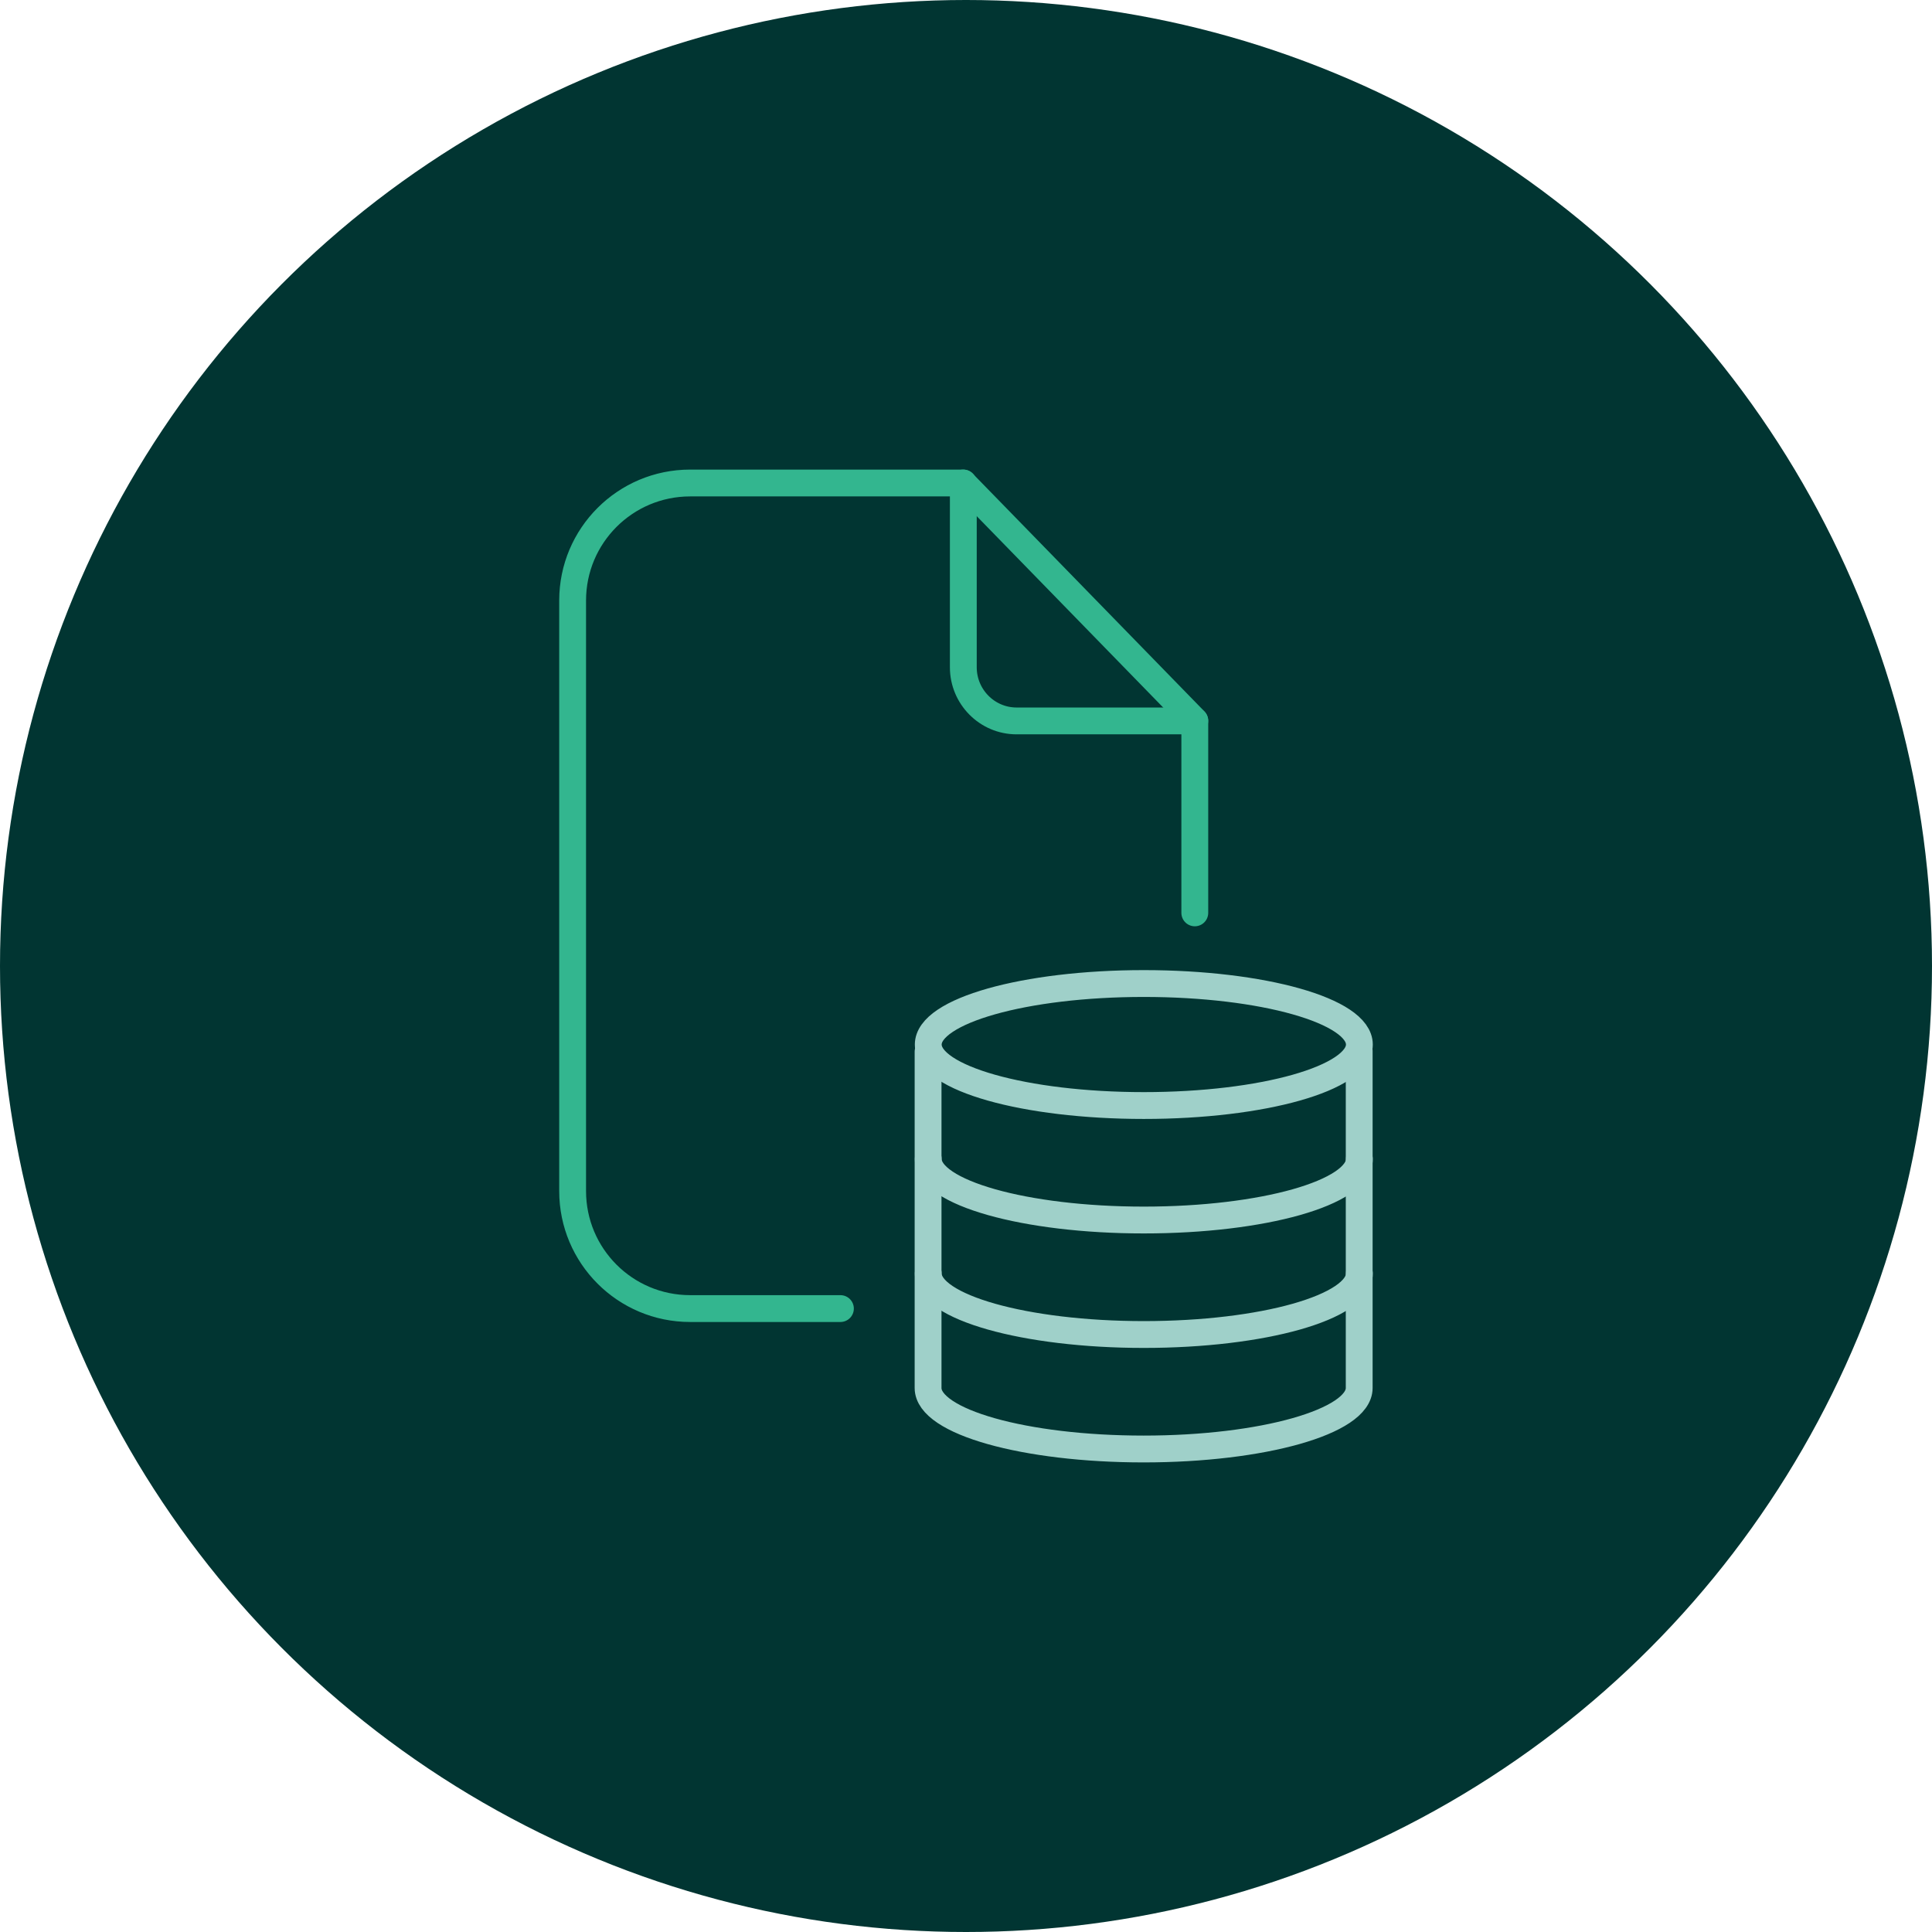 <?xml version="1.0" encoding="utf-8"?>
<svg xmlns="http://www.w3.org/2000/svg" id="Outlined_Stroke_BKGD" viewBox="0 0 108 108">
  <defs>
    <style>.cls-1{stroke:#33b68f;}.cls-1,.cls-2{fill:none;stroke-linecap:round;stroke-linejoin:round;stroke-width:1.5px;}.cls-2{stroke:#9fd0c9;}.cls-3{fill:#013532;stroke-width:0px;}</style>
  </defs>
  <circle class="cls-3" cx="54" cy="54" r="54"/>
  <path class="cls-1" d="m46.98,73.15h-8.4c-3.63,0-6.57-2.94-6.57-6.57v-33.01c0-3.63,2.94-6.57,6.57-6.57h15.27v10.3c0,1.65,1.33,3,2.98,3h9.96v10.73"/>
  <line class="cls-1" x1="53.84" y1="27" x2="66.79" y2="40.29"/>
  <ellipse class="cls-2" cx="63.94" cy="58.39" rx="12.05" ry="3.41"/>
  <path class="cls-2" d="m75.99,64.79c0,1.89-5.4,3.41-12.05,3.41s-12.05-1.53-12.05-3.41"/>
  <path class="cls-2" d="m75.99,71.19c0,1.89-5.4,3.41-12.05,3.41s-12.05-1.53-12.05-3.41"/>
  <path class="cls-2" d="m51.88,58.79v18.8c0,1.89,5.4,3.41,12.05,3.41s12.05-1.53,12.05-3.41v-18.84"/>
</svg>